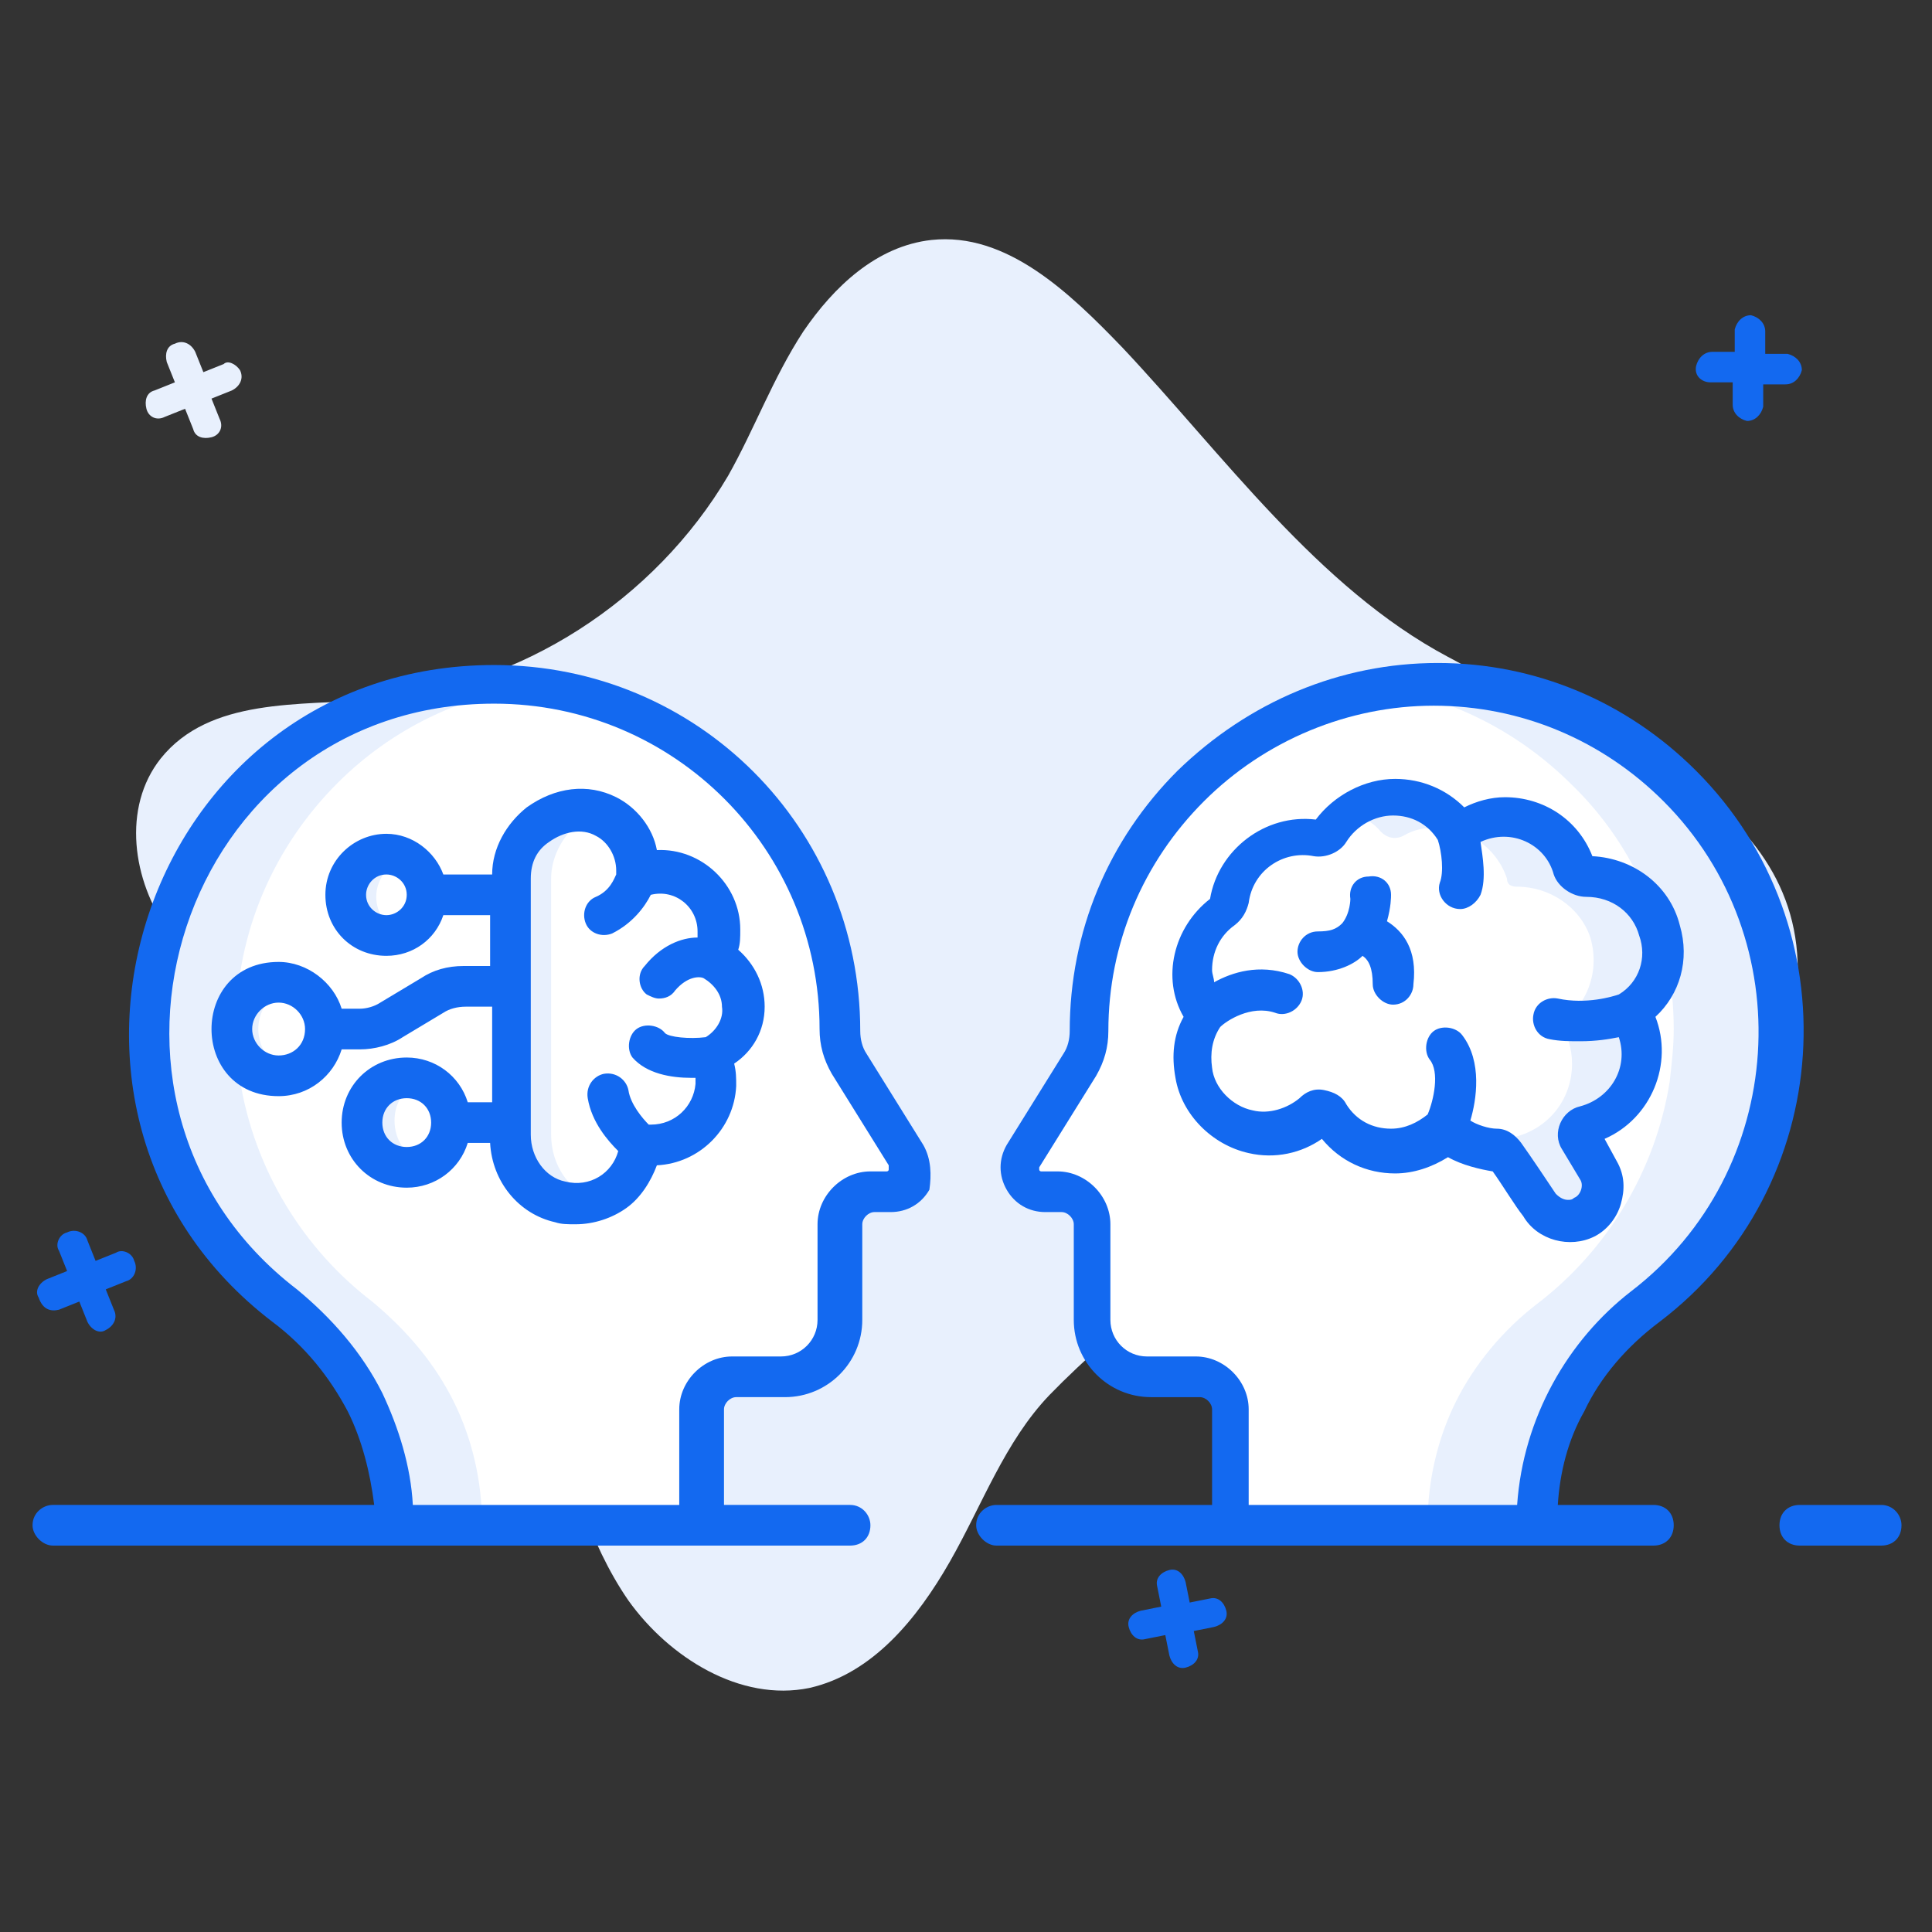 <svg xmlns:xlink="http://www.w3.org/1999/xlink" xmlns="http://www.w3.org/2000/svg" viewBox="0 0 95 95" width="256" height="256"><rect x="0" y="0" width="95" height="95" fill="#333333" stroke="none"/><path fill="#e8f0fd" d="M88.4 47.7c0 4.9-4.2 8.9-8.7 10.5-4.5 1.6-9.5 1.5-14.3 2-4.8.4-10.4 4.9-13.8 8.4-2.2 2.3-3.3 5.4-4.9 8.2-1.6 2.8-3.8 5.5-6.9 6.2-3.4.7-6.9-1.5-8.9-4.3-2-2.9-2.9-6.4-3.9-9.8-1-3.4-1.5-10.1-3.9-12.7-2.1-2.2-4.9-3.6-7.6-5-2.7-1.4-5.5-2.9-7.2-5.4-1.8-2.5-2.3-6.1-.4-8.5 2.4-3 6.8-2.6 10.6-2.9 7.1-.6 13.7-4.9 17.3-11 1.3-2.3 2.2-4.8 3.7-7.1 1.5-2.2 3.6-4.2 6.3-4.5 3.7-.4 6.8 2.6 9.4 5.3 4.9 5.2 9.6 11.8 16 15.2C77.4 35.7 88.4 38.7 88.4 47.7zM11.8 18.2c.2.4 0 .8-.4 1l-1 .4.4 1c.2.4 0 .8-.4.9-.4.1-.8 0-.9-.4l-.4-1-1 .4c-.4.2-.8 0-.9-.4-.1-.4 0-.8.4-.9l1-.4-.4-1c-.1-.4 0-.8.4-.9.4-.2.8 0 1 .4l.4 1 1-.4C11.2 17.7 11.6 17.9 11.8 18.2z"></path><path fill="#fff" d="M7.2,50.6c0,0.9,0.1,1.8,0.2,2.6c0.7,4.4,3.1,8.3,6.5,10.9c1.7,1.3,3,2.9,4,4.8c0.9,1.8,1.4,3.9,1.4,6         h15.2v-5.7c0-0.9,0.7-1.6,1.6-1.6h2.4c1.5,0,2.8-1.2,2.8-2.8v-4.7c0-0.9,0.7-1.6,1.6-1.6h0.8c0.9,0,1.4-1,1-1.7l-2.8-4.5         c-0.3-0.5-0.5-1.1-0.5-1.7c0-4.7-1.9-9-5-12c-3.1-3.1-7.3-5-12-5c-4.7,0-8.9,1.9-12,5C9.1,41.7,7.2,45.9,7.2,50.6z"></path><path fill="#e8f0fd" d="M22.3,68.9c0.9,1.8,1.4,3.9,1.4,6h-4.4c0-2.1-0.5-4.2-1.4-6c-0.9-1.8-2.3-3.5-4-4.8         c-3.4-2.6-5.8-6.5-6.5-10.9c-0.1-0.9-0.2-1.7-0.2-2.6c0-4.7,1.9-9,5-12c3.1-3.1,7.3-5,12-5c0.8,0,1.5,0,2.2,0.1         c-3.8,0.5-7.2,2.2-9.8,4.8c-3.1,3.1-5,7.3-5,12c0,0.9,0.1,1.8,0.2,2.6c0.7,4.4,3.1,8.3,6.5,10.9         C20.1,65.5,21.4,67.1,22.3,68.9z"></path><path fill="#fff" d="M25.1,55.9c0,1.5,1,2.9,2.5,3.2c2,0.5,3.8-1,3.9-2.8c0.2,0,0.4,0,0.6,0c1.6,0,3-1.3,3.2-2.9        c0-0.5,0-1-0.2-1.5c1-0.4,1.6-1.3,1.6-2.4c0-1.1-0.6-2-1.5-2.4c0.2-0.4,0.3-0.9,0.3-1.4c0-1.6-1.3-2.9-2.9-2.9        c-0.4,0-0.8,0.1-1.2,0.2c0-0.1,0-0.3,0-0.4c0-2.2-2.6-3.9-5-2.1c-0.8,0.6-1.3,1.6-1.3,2.7L25.1,55.9z"></path><path fill="#e8f0fd" d="M25.1,43.2v12.7c0,1.5,1,2.9,2.5,3.2c0.6,0.1,1.2,0.1,1.7-0.1c-1.3-0.4-2.2-1.7-2.2-3.2V43.2        c0-1,0.5-2,1.3-2.7c0.4-0.3,0.7-0.5,1.1-0.6c-0.9-0.3-2-0.2-3,0.6C25.6,41.2,25.1,42.2,25.1,43.2z"></path><path fill="#fff" d="M17,44c0,1.1,0.9,2,2,2c1.1,0,2-0.9,2-2c0-1.1-0.9-2-2-2C17.9,42.1,17,42.9,17,44z"></path><path fill="#e8f0fd" d="M17,44c0,1.1,0.9,2,2,2c0.3,0,0.5,0,0.7-0.1c-0.7-0.3-1.2-1-1.2-1.8c0-0.8,0.5-1.5,1.2-1.8          c-0.2-0.1-0.5-0.1-0.7-0.1C17.9,42.1,17,42.9,17,44z"></path><path fill="#fff" d="M17.8,55.2c0,1.2,1,2.2,2.2,2.2c1.2,0,2.2-1,2.2-2.2c0-1.2-1-2.2-2.2-2.2C18.8,53,17.8,54,17.8,55.2z"></path><path fill="#e8f0fd" d="M17.8,55.2c0,1.2,1,2.2,2.2,2.2c0.3,0,0.6-0.1,0.8-0.2c-0.8-0.3-1.4-1.1-1.4-2.1s0.6-1.7,1.4-2          C20.6,53.1,20.3,53,20,53C18.8,53,17.8,54,17.8,55.2z"></path><path fill="#fff" d="M11.3,50.6c0,1.3,1,2.3,2.3,2.3c1.3,0,2.3-1,2.3-2.3c0-1.3-1-2.3-2.3-2.3C12.4,48.3,11.3,49.3,11.3,50.6         z"></path><path fill="#e8f0fd" d="M11.3,50.6c0,1.3,1,2.3,2.3,2.3c0.3,0,0.5,0,0.7-0.1c-0.9-0.3-1.6-1.2-1.6-2.2s0.7-1.9,1.6-2.2         c-0.2-0.1-0.5-0.1-0.7-0.1C12.4,48.3,11.3,49.4,11.3,50.6z"></path><g><path fill="#fff" d="M87.7,50.6c0,0.9-0.1,1.8-0.2,2.6c-0.7,4.4-3.1,8.3-6.5,10.9c-1.7,1.3-3,2.9-4,4.8         c-0.9,1.8-1.4,3.9-1.4,6H60.4v-5.7c0-0.9-0.7-1.6-1.6-1.6h-2.4c-1.5,0-2.8-1.2-2.8-2.8v-4.7c0-0.9-0.7-1.6-1.6-1.6h-0.8         c-0.9,0-1.4-1-1-1.7l2.8-4.5c0.3-0.5,0.5-1.1,0.5-1.7c0-4.7,1.9-9,5-12c3.1-3.1,7.3-5,12-5c4.7,0,8.9,1.9,12,5         C85.8,41.7,87.7,45.9,87.7,50.6z"></path><path fill="#e8f0fd" d="M87.7,50.6c0,0.9-0.1,1.8-0.2,2.6c-0.7,4.4-3.1,8.3-6.5,10.9c-1.7,1.3-3,2.9-4,4.8         c-0.9,1.8-1.4,3.9-1.4,6h-5.4c0-2.1,0.5-4.2,1.4-6c0.9-1.8,2.3-3.5,4-4.8c3.4-2.6,5.8-6.5,6.5-10.9c0.1-0.9,0.2-1.7,0.2-2.6         c0-4.7-1.9-9-5-12c-2.5-2.5-5.7-4.2-9.3-4.8c0.9-0.1,1.8-0.2,2.7-0.2c4.7,0,8.9,1.9,12,5C85.8,41.7,87.7,45.9,87.7,50.6z"></path><path fill="#e8f0fd" d="M80.1,49.8c0.4,0.6,0.6,1.3,0.6,2c0,1.7-1.2,3.2-2.8,3.6c-0.3,0.1-0.4,0.3-0.3,0.6l1,1.6        c0.5,0.9,0,2.1-1.1,2.4C76.8,60,76,59.7,75.6,59c-0.1-0.1-0.1-0.2-0.2-0.3c0-0.2-0.1-0.4-0.2-0.6l-1-1.6        c-0.1-0.2,0-0.5,0.3-0.6c1.6-0.4,2.8-1.8,2.8-3.6c0-0.7-0.2-1.4-0.6-2c1.3-0.8,2-2.5,1.5-4.2c-0.5-1.5-2-2.5-3.6-2.5h0        c-0.3,0-0.5-0.1-0.5-0.4c-0.5-1.5-1.9-2.5-3.5-2.5c-0.6,0-1.1,0.1-1.6,0.4c-0.4,0.2-0.8,0.1-1.1-0.2c-0.4-0.5-1-0.8-1.7-1        c0.6-0.5,1.5-0.8,2.3-0.8c1.3,0,2.5,0.7,3.1,1.8c0.6-0.5,1.4-0.8,2.2-0.8c1.6,0,3,1.1,3.5,2.5c0.1,0.2,0.3,0.4,0.6,0.4h0        c1.6,0,3.1,1,3.6,2.5C82.1,47.3,81.4,49,80.1,49.8z"></path><path fill="#1369f0" d="M84.1 18.8l1.1 0 0 1.1c0 .4.3.7.7.8.4 0 .7-.3.8-.7l0-1.1 1.1 0c.4 0 .7-.3.8-.7 0-.4-.3-.7-.7-.8l-1.1 0 0-1.1c0-.4-.3-.7-.7-.8-.4 0-.7.3-.8.7l0 1.1-1.1 0c-.4 0-.7.3-.8.7C83.3 18.5 83.7 18.8 84.1 18.8zM2.9 64.4l1-.4.4 1c.2.4.6.6.9.4.4-.2.6-.6.4-1l-.4-1 1-.4c.4-.1.6-.6.4-1-.1-.4-.6-.6-.9-.4l-1 .4-.4-1c-.1-.4-.6-.6-1-.4-.4.1-.6.6-.4.9l.4 1-1 .4c-.4.2-.6.6-.4.9C2.1 64.4 2.5 64.5 2.9 64.4zM59.5 78.6l-1 .2-.2-1c-.1-.4-.4-.7-.8-.6-.4.1-.7.4-.6.8l.2 1-1 .2c-.4.1-.7.4-.6.8.1.4.4.7.8.6l1-.2.2 1c.1.4.4.7.8.6.4-.1.7-.4.6-.8l-.2-1 1-.2c.4-.1.7-.4.6-.8C60.2 78.8 59.9 78.5 59.5 78.6zM92.5 74l-4 0c0 0 0 0 0 0-.6 0-1 .4-1 1 0 .6.4 1 1 1l4 0c0 0 0 0 0 0 .6 0 1-.4 1-1C93.5 74.5 93.1 74 92.5 74z"></path><path fill="#1369f0" d="M45.4,56.3l-2.8-4.5c-0.2-0.3-0.3-0.7-0.3-1.1c0-10-8-18-18-18c-17.3,0-24.4,22-10.9,32.3        c1.6,1.2,2.8,2.7,3.7,4.4c0.7,1.4,1.1,3,1.3,4.6l-15.8,0c-0.5,0-1,0.4-1,1c0,0.5,0.5,1,1,1c17.4,0,14.1,0,39.2,0        c0.6,0,1-0.4,1-1c0-0.5-0.4-1-1-1h-6.2v-4.7c0-0.3,0.3-0.6,0.6-0.6h2.4c2.1,0,3.8-1.7,3.8-3.8v-4.7c0-0.3,0.3-0.6,0.6-0.6h0.8        c0.8,0,1.5-0.4,1.9-1.1C45.8,57.8,45.8,57,45.4,56.3z M43.7,57.5c0,0.1-0.1,0.1-0.1,0.1h-0.8c-1.4,0-2.6,1.2-2.6,2.6v4.7        c0,1-0.8,1.8-1.8,1.8h-2.4c-1.4,0-2.6,1.2-2.6,2.6V74H20.3c-0.1-1.9-0.7-3.8-1.5-5.5c-1-2-2.5-3.7-4.2-5.1        c-12-9.2-5.7-28.8,9.7-28.8c8.9,0,16,7.2,16,16c0,0.8,0.2,1.5,0.6,2.2l2.8,4.5C43.7,57.4,43.7,57.4,43.7,57.5z"></path><path fill="#1369f0" d="M37.6 49.5c0-1.1-.5-2.1-1.3-2.8.1-.3.1-.6.1-1 0-2.2-1.9-4-4.1-3.9-.2-1.1-1-2.1-2-2.6-1.4-.7-3-.5-4.4.5-1 .8-1.7 2-1.7 3.3h-2.4c-.4-1.1-1.5-2-2.8-2-1.6 0-3 1.3-3 3s1.3 3 3 3c1.3 0 2.4-.8 2.8-2h2.3v2.5h-1.3c-.8 0-1.5.2-2.1.6l-2 1.2c-.3.2-.7.3-1 .3h-.9c-.4-1.3-1.7-2.3-3.1-2.3-4.4 0-4.4 6.6 0 6.6 1.5 0 2.7-1 3.1-2.3h.9c.7 0 1.5-.2 2.1-.6l2-1.2c.3-.2.7-.3 1.1-.3h1.3v4.7H23c-.4-1.3-1.6-2.2-3-2.2-1.8 0-3.2 1.4-3.2 3.2s1.4 3.2 3.2 3.2c1.4 0 2.6-.9 3-2.2h1.1c.1 1.9 1.4 3.5 3.2 3.9.3.1.6.1 1 .1.9 0 1.8-.3 2.5-.8.7-.5 1.2-1.3 1.5-2.1 2.1-.1 3.8-1.8 3.9-3.9 0-.4 0-.7-.1-1.1C37 51.7 37.6 50.7 37.6 49.5zM19 45c-.5 0-1-.4-1-1 0-.5.4-1 1-1 .5 0 1 .4 1 1C20 44.6 19.5 45 19 45zM13.7 51.9c-.7 0-1.3-.6-1.3-1.3 0-.7.6-1.3 1.3-1.3.7 0 1.3.6 1.3 1.3C15 51.4 14.4 51.9 13.7 51.9zM20 56.4c-.7 0-1.2-.5-1.2-1.2S19.3 54 20 54c.7 0 1.2.5 1.2 1.2S20.7 56.4 20 56.4zM34.7 51c-.8.1-1.8 0-2-.2-.3-.4-1-.5-1.4-.2-.4.3-.5 1-.2 1.4.7.8 1.9 1 2.9 1h.2c0 .1 0 .2 0 .3-.1 1.1-1 2-2.2 2h-.1c-.3-.3-.9-1-1-1.7-.1-.5-.6-.9-1.2-.8-.5.1-.9.6-.8 1.2.2 1.2 1 2.1 1.5 2.6-.3 1.1-1.4 1.8-2.6 1.5-1-.2-1.7-1.2-1.7-2.3V43.2c0-.8.3-1.4.9-1.8.7-.5 1.6-.7 2.3-.3.6.3 1 1 1 1.7 0 .1 0 .1 0 .2-.1.2-.3.8-1 1.1-.5.2-.7.8-.5 1.3.2.5.8.7 1.3.5 1-.5 1.6-1.3 1.9-1.9 1.2-.3 2.3.6 2.3 1.8 0 .1 0 .2 0 .3-.8 0-1.8.4-2.6 1.4-.4.4-.3 1.1.1 1.4.2.1.4.2.6.2.3 0 .6-.1.8-.4.6-.7 1.2-.7 1.4-.6.5.3.9.8.9 1.4C35.6 50.1 35.2 50.7 34.7 51zM81.6 65c8.7-6.6 9.5-19.4 1.8-27.1-3.4-3.4-7.9-5.3-12.7-5.3-4.8 0-9.3 1.9-12.8 5.3-3.4 3.4-5.3 7.9-5.3 12.8 0 .4-.1.8-.3 1.1l-2.8 4.5c-.4.7-.4 1.5 0 2.2.4.7 1.1 1.1 1.9 1.1h.8c.3 0 .6.3.6.6v4.7c0 2.1 1.7 3.8 3.8 3.8h2.4c.3 0 .6.3.6.6V74L49 74c-.5 0-1 .4-1 1 0 .5.5 1 1 1l32.3 0c.6 0 1-.4 1-1 0-.6-.4-1-1-1h-4.7c.1-1.6.5-3.2 1.3-4.6C78.7 67.7 80 66.2 81.6 65zM74.6 74H61.4v-4.7c0-1.4-1.2-2.6-2.6-2.6h-2.4c-1 0-1.8-.8-1.8-1.8v-4.7c0-1.4-1.2-2.6-2.6-2.6h-.8c0 0-.1 0-.1-.1 0-.1 0-.1 0-.1l2.8-4.5c.4-.7.6-1.4.6-2.2 0-4.3 1.7-8.3 4.7-11.3 3-3 7.1-4.7 11.3-4.7 4.3 0 8.3 1.7 11.3 4.7 6.8 6.8 6.1 18.2-1.6 24.1C77.1 65.9 74.9 69.7 74.6 74z"></path><path fill="#1369f0" d="M82.6,45.5c-0.5-2-2.3-3.3-4.3-3.4c-0.7-1.8-2.4-2.9-4.3-2.9c-0.7,0-1.4,0.2-2,0.5        c-0.9-0.9-2.1-1.4-3.4-1.4c-1.5,0-3,0.8-3.9,2c-2.5-0.3-4.8,1.5-5.2,3.9c-1.8,1.4-2.4,3.9-1.3,5.8c-0.5,0.9-0.6,1.9-0.4,3        c0.3,1.8,1.8,3.3,3.6,3.7c1.3,0.3,2.6,0,3.6-0.7c0.9,1.1,2.2,1.7,3.6,1.7c0.9,0,1.8-0.3,2.6-0.8c0.7,0.4,1.6,0.6,2.2,0.7        c0.5,0.7,1.1,1.7,1.5,2.2c0.7,1.2,2.3,1.6,3.5,1c0.6-0.3,1.1-0.9,1.3-1.6c0.2-0.7,0.2-1.4-0.2-2.1L78.9,56        c2.3-1,3.4-3.7,2.5-6C82.6,48.9,83.1,47.2,82.6,45.5z M79.6,48.9c-0.3,0.1-1.6,0.5-3,0.2c-0.5-0.1-1.1,0.2-1.2,0.8        c-0.1,0.5,0.2,1.1,0.8,1.2c0.5,0.1,1,0.1,1.5,0.1c0.8,0,1.4-0.1,1.9-0.2c0.5,1.5-0.4,3-1.9,3.4c-0.9,0.2-1.4,1.3-0.9,2.1        l0.9,1.5c0.2,0.3,0,0.8-0.3,0.9c-0.1,0.1-0.2,0.1-0.3,0.1c-0.2,0-0.4-0.1-0.6-0.3c-0.4-0.6-1.2-1.8-1.7-2.5        c-0.3-0.4-0.7-0.7-1.2-0.7c-0.4,0-1-0.2-1.3-0.4c0.3-1,0.6-2.9-0.4-4.2c-0.3-0.4-1-0.5-1.4-0.2c-0.4,0.3-0.5,1-0.2,1.4        c0.5,0.6,0.2,2-0.1,2.7c-0.5,0.4-1.1,0.7-1.8,0.7c-0.9,0-1.7-0.4-2.2-1.2c-0.2-0.4-0.6-0.6-1.1-0.7s-0.9,0.1-1.2,0.4        c-0.6,0.5-1.5,0.8-2.3,0.6c-1-0.2-1.9-1.1-2-2.1c-0.1-0.7,0-1.4,0.4-2c0.3-0.3,1.5-1.1,2.7-0.7c0.5,0.2,1.1-0.1,1.3-0.6        c0.2-0.5-0.1-1.1-0.6-1.3c-1.5-0.5-2.8-0.1-3.7,0.4c0-0.2-0.1-0.4-0.1-0.6c0-0.9,0.4-1.7,1.1-2.2c0.4-0.3,0.6-0.7,0.7-1.1        c0.2-1.6,1.7-2.6,3.2-2.3c0.6,0.1,1.3-0.2,1.6-0.7c0.5-0.8,1.4-1.3,2.3-1.3c0.9,0,1.7,0.4,2.2,1.2c0.2,0.6,0.3,1.6,0.1,2.1        c-0.2,0.6,0.3,1.3,1,1.3c0.4,0,0.8-0.3,1-0.7c0.3-0.8,0.1-1.9,0-2.6c1.5-0.7,3.2,0.1,3.6,1.6c0.2,0.6,0.9,1.1,1.6,1.1        c1.3,0,2.3,0.8,2.6,1.9C81,47.1,80.6,48.3,79.6,48.9z"></path><path fill="#1369f0" d="M68.2,45.3c0.2-0.7,0.2-1.2,0.2-1.3c0-0.6-0.5-1-1.1-0.9c-0.6,0-1,0.5-0.9,1.1c0,0,0,0.7-0.4,1.2        c-0.3,0.3-0.6,0.4-1.2,0.4c-0.6,0-1,0.5-1,1c0,0.5,0.5,1,1,1c0,0,0,0,0,0c1,0,1.8-0.4,2.2-0.8c0.3,0.2,0.5,0.6,0.5,1.4        c0,0.5,0.5,1,1,1c0,0,0,0,0,0c0.6,0,1-0.5,1-1C69.7,46.7,69,45.8,68.2,45.3z"></path></g></svg>